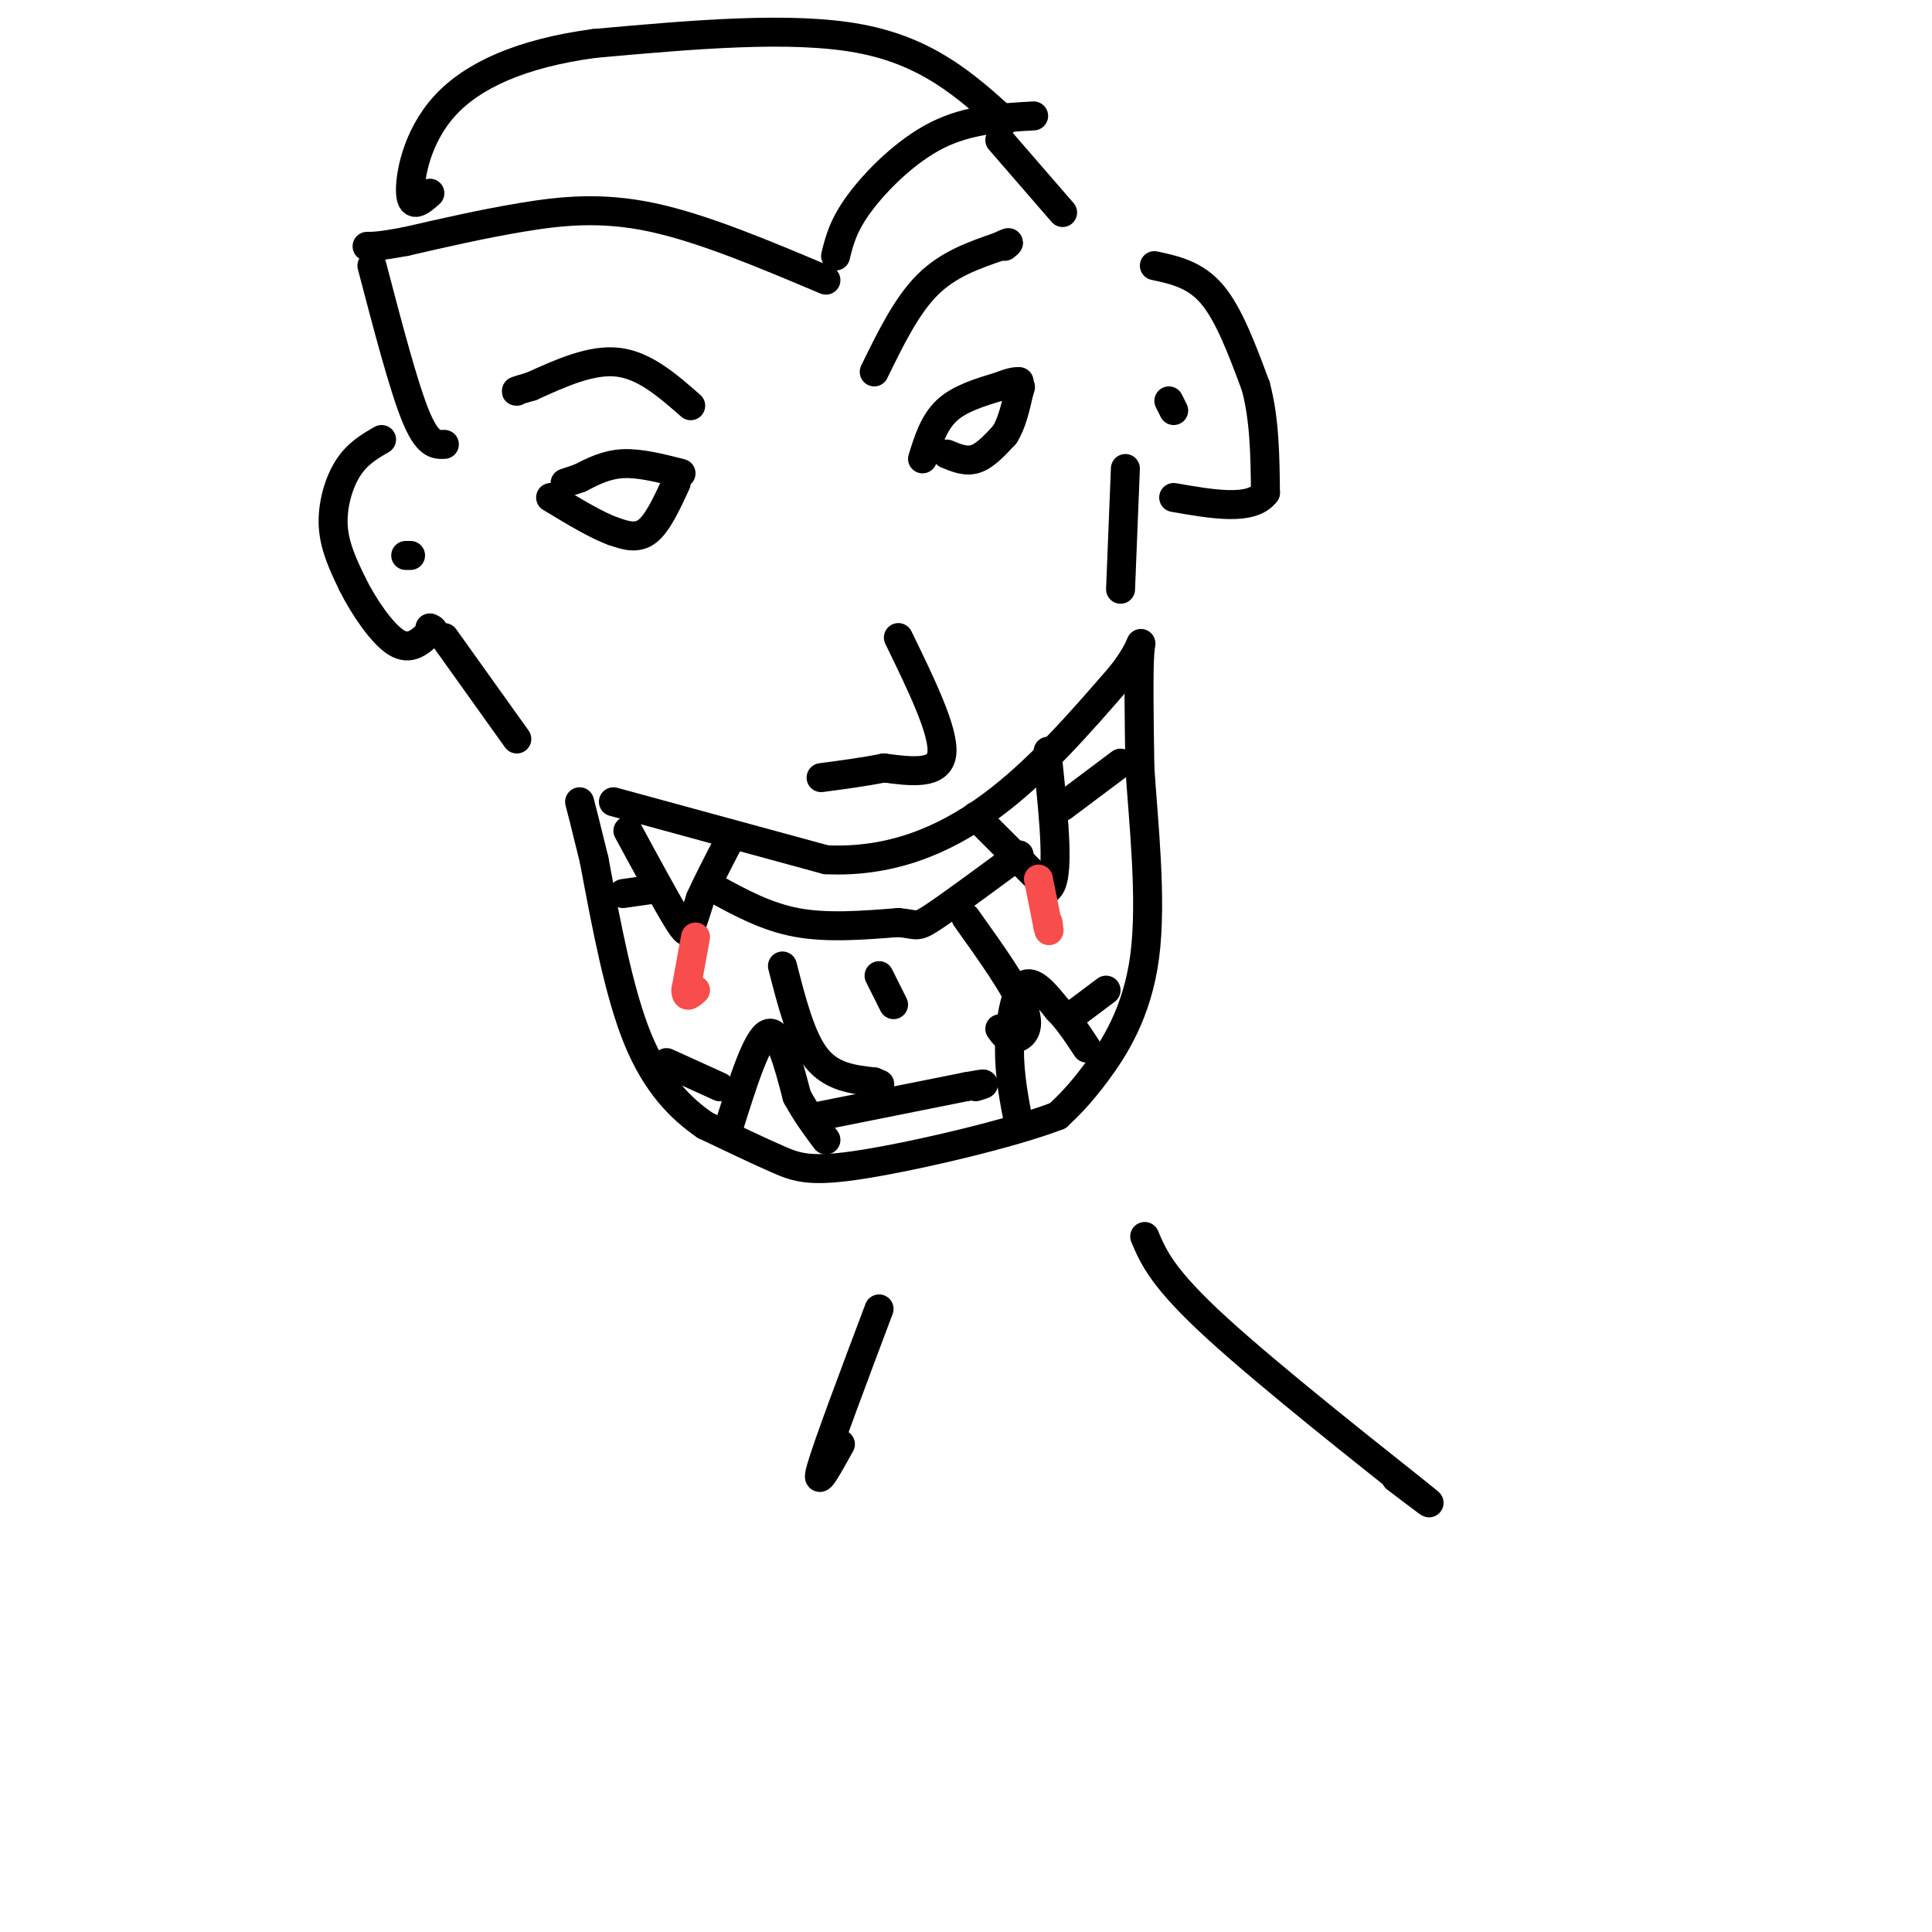 <svg viewBox='0 0 400 400' version='1.1' xmlns='http://www.w3.org/2000/svg' xmlns:xlink='http://www.w3.org/1999/xlink'><g fill='none' stroke='rgb(0,0,0)' stroke-width='6' stroke-linecap='round' stroke-linejoin='round'><path d='M186,132c4.750,9.750 9.500,19.500 9,24c-0.500,4.500 -6.250,3.750 -12,3'/><path d='M183,159c-4.167,0.833 -8.583,1.417 -13,2'/><path d='M127,166c0.000,0.000 44.000,12.000 44,12'/><path d='M171,178c13.200,0.622 24.200,-3.822 34,-11c9.800,-7.178 18.400,-17.089 27,-27'/><path d='M232,140c5.089,-6.378 4.311,-8.822 4,-5c-0.311,3.822 -0.156,13.911 0,24'/><path d='M236,159c0.726,11.214 2.542,27.250 1,39c-1.542,11.750 -6.440,19.214 -10,24c-3.560,4.786 -5.780,6.893 -8,9'/><path d='M219,231c-9.393,3.631 -28.875,8.208 -40,10c-11.125,1.792 -13.893,0.798 -18,-1c-4.107,-1.798 -9.554,-4.399 -15,-7'/><path d='M146,233c-5.044,-3.444 -10.156,-8.556 -14,-18c-3.844,-9.444 -6.422,-23.222 -9,-37'/><path d='M123,178c-2.000,-8.167 -2.500,-10.083 -3,-12'/><path d='M130,172c3.933,7.244 7.867,14.489 10,18c2.133,3.511 2.467,3.289 3,2c0.533,-1.289 1.267,-3.644 2,-6'/><path d='M145,186c1.333,-3.000 3.667,-7.500 6,-12'/><path d='M202,169c0.000,0.000 15.000,15.000 15,15'/><path d='M217,184c2.500,-1.833 1.250,-13.917 0,-26'/><path d='M217,158c0.000,-4.333 0.000,-2.167 0,0'/></g>
<g fill='none' stroke='rgb(248,77,77)' stroke-width='6' stroke-linecap='round' stroke-linejoin='round'><path d='M144,194c0.000,0.000 -2.000,11.000 -2,11'/><path d='M142,205c0.000,1.833 1.000,0.917 2,0'/><path d='M215,182c0.000,0.000 2.000,10.000 2,10'/><path d='M217,192c0.333,1.500 0.167,0.250 0,-1'/></g>
<g fill='none' stroke='rgb(0,0,0)' stroke-width='6' stroke-linecap='round' stroke-linejoin='round'><path d='M151,233c2.833,-9.000 5.667,-18.000 8,-19c2.333,-1.000 4.167,6.000 6,13'/><path d='M165,227c2.000,3.667 4.000,6.333 6,9'/><path d='M211,233c-1.022,-5.200 -2.044,-10.400 -2,-16c0.044,-5.600 1.156,-11.600 3,-13c1.844,-1.400 4.422,1.800 7,5'/><path d='M219,209c2.167,2.167 4.083,5.083 6,8'/><path d='M170,231c0.000,0.000 30.000,-6.000 30,-6'/><path d='M200,225c5.333,-1.000 3.667,-0.500 2,0'/><path d='M148,184c5.333,2.917 10.667,5.833 17,7c6.333,1.167 13.667,0.583 21,0'/><path d='M186,191c4.022,0.356 3.578,1.244 7,-1c3.422,-2.244 10.711,-7.622 18,-13'/><path d='M220,167c0.000,0.000 12.000,-9.000 12,-9'/><path d='M136,184c0.000,0.000 -7.000,1.000 -7,1'/><path d='M149,225c0.000,0.000 -11.000,-5.000 -11,-5'/><path d='M221,211c0.000,0.000 8.000,-6.000 8,-6'/><path d='M162,200c1.917,7.500 3.833,15.000 7,19c3.167,4.000 7.583,4.500 12,5'/><path d='M181,224c2.000,0.833 1.000,0.417 0,0'/><path d='M200,190c5.222,7.311 10.444,14.622 12,19c1.556,4.378 -0.556,5.822 -2,6c-1.444,0.178 -2.222,-0.911 -3,-2'/><path d='M182,202c0.000,0.000 3.000,6.000 3,6'/><path d='M181,77c3.333,-6.833 6.667,-13.667 11,-18c4.333,-4.333 9.667,-6.167 15,-8'/><path d='M207,51c2.667,-1.333 1.833,-0.667 1,0'/><path d='M191,95c1.167,-3.750 2.333,-7.500 5,-10c2.667,-2.500 6.833,-3.750 11,-5'/><path d='M207,80c2.500,-1.000 3.250,-1.000 4,-1'/><path d='M196,94c2.000,0.833 4.000,1.667 6,1c2.000,-0.667 4.000,-2.833 6,-5'/><path d='M208,90c1.500,-2.333 2.250,-5.667 3,-9'/><path d='M211,81c0.500,-1.500 0.250,-0.750 0,0'/><path d='M143,84c-4.750,-4.167 -9.500,-8.333 -15,-9c-5.500,-0.667 -11.750,2.167 -18,5'/><path d='M110,80c-3.500,1.000 -3.250,1.000 -3,1'/><path d='M141,98c-4.250,-1.083 -8.500,-2.167 -12,-2c-3.500,0.167 -6.250,1.583 -9,3'/><path d='M120,99c-2.000,0.667 -2.500,0.833 -3,1'/><path d='M140,100c-1.917,4.167 -3.833,8.333 -6,10c-2.167,1.667 -4.583,0.833 -7,0'/><path d='M127,110c-3.333,-1.167 -8.167,-4.083 -13,-7'/><path d='M239,55c4.250,0.917 8.500,1.833 12,6c3.500,4.167 6.250,11.583 9,19'/><path d='M260,80c1.833,6.833 1.917,14.417 2,22'/><path d='M262,102c-2.833,3.833 -10.917,2.417 -19,1'/><path d='M242,83c0.000,0.000 1.000,2.000 1,2'/><path d='M79,91c-2.533,1.467 -5.067,2.933 -7,6c-1.933,3.067 -3.267,7.733 -3,12c0.267,4.267 2.133,8.133 4,12'/><path d='M73,121c2.311,4.622 6.089,10.178 9,12c2.911,1.822 4.956,-0.089 7,-2'/><path d='M89,131c1.167,-0.500 0.583,-0.750 0,-1'/><path d='M84,115c0.000,0.000 1.000,0.000 1,0'/><path d='M173,53c0.778,-3.178 1.556,-6.356 5,-11c3.444,-4.644 9.556,-10.756 16,-14c6.444,-3.244 13.222,-3.622 20,-4'/><path d='M171,58c-12.733,-5.378 -25.467,-10.756 -36,-13c-10.533,-2.244 -18.867,-1.356 -27,0c-8.133,1.356 -16.067,3.178 -24,5'/><path d='M84,50c-5.333,1.000 -6.667,1.000 -8,1'/><path d='M208,25c-7.917,-7.167 -15.833,-14.333 -30,-17c-14.167,-2.667 -34.583,-0.833 -55,1'/><path d='M123,9c-15.060,2.024 -25.208,6.583 -31,13c-5.792,6.417 -7.226,14.690 -7,18c0.226,3.310 2.113,1.655 4,0'/><path d='M207,29c0.000,0.000 13.000,15.000 13,15'/><path d='M77,55c3.250,12.417 6.500,24.833 9,31c2.500,6.167 4.250,6.083 6,6'/><path d='M233,97c0.000,0.000 -1.000,25.000 -1,25'/><path d='M92,132c0.000,0.000 15.000,21.000 15,21'/><path d='M182,271c-5.333,14.167 -10.667,28.333 -12,33c-1.333,4.667 1.333,-0.167 4,-5'/><path d='M237,256c1.822,4.311 3.644,8.622 15,19c11.356,10.378 32.244,26.822 40,33c7.756,6.178 2.378,2.089 -3,-2'/></g>
</svg>
